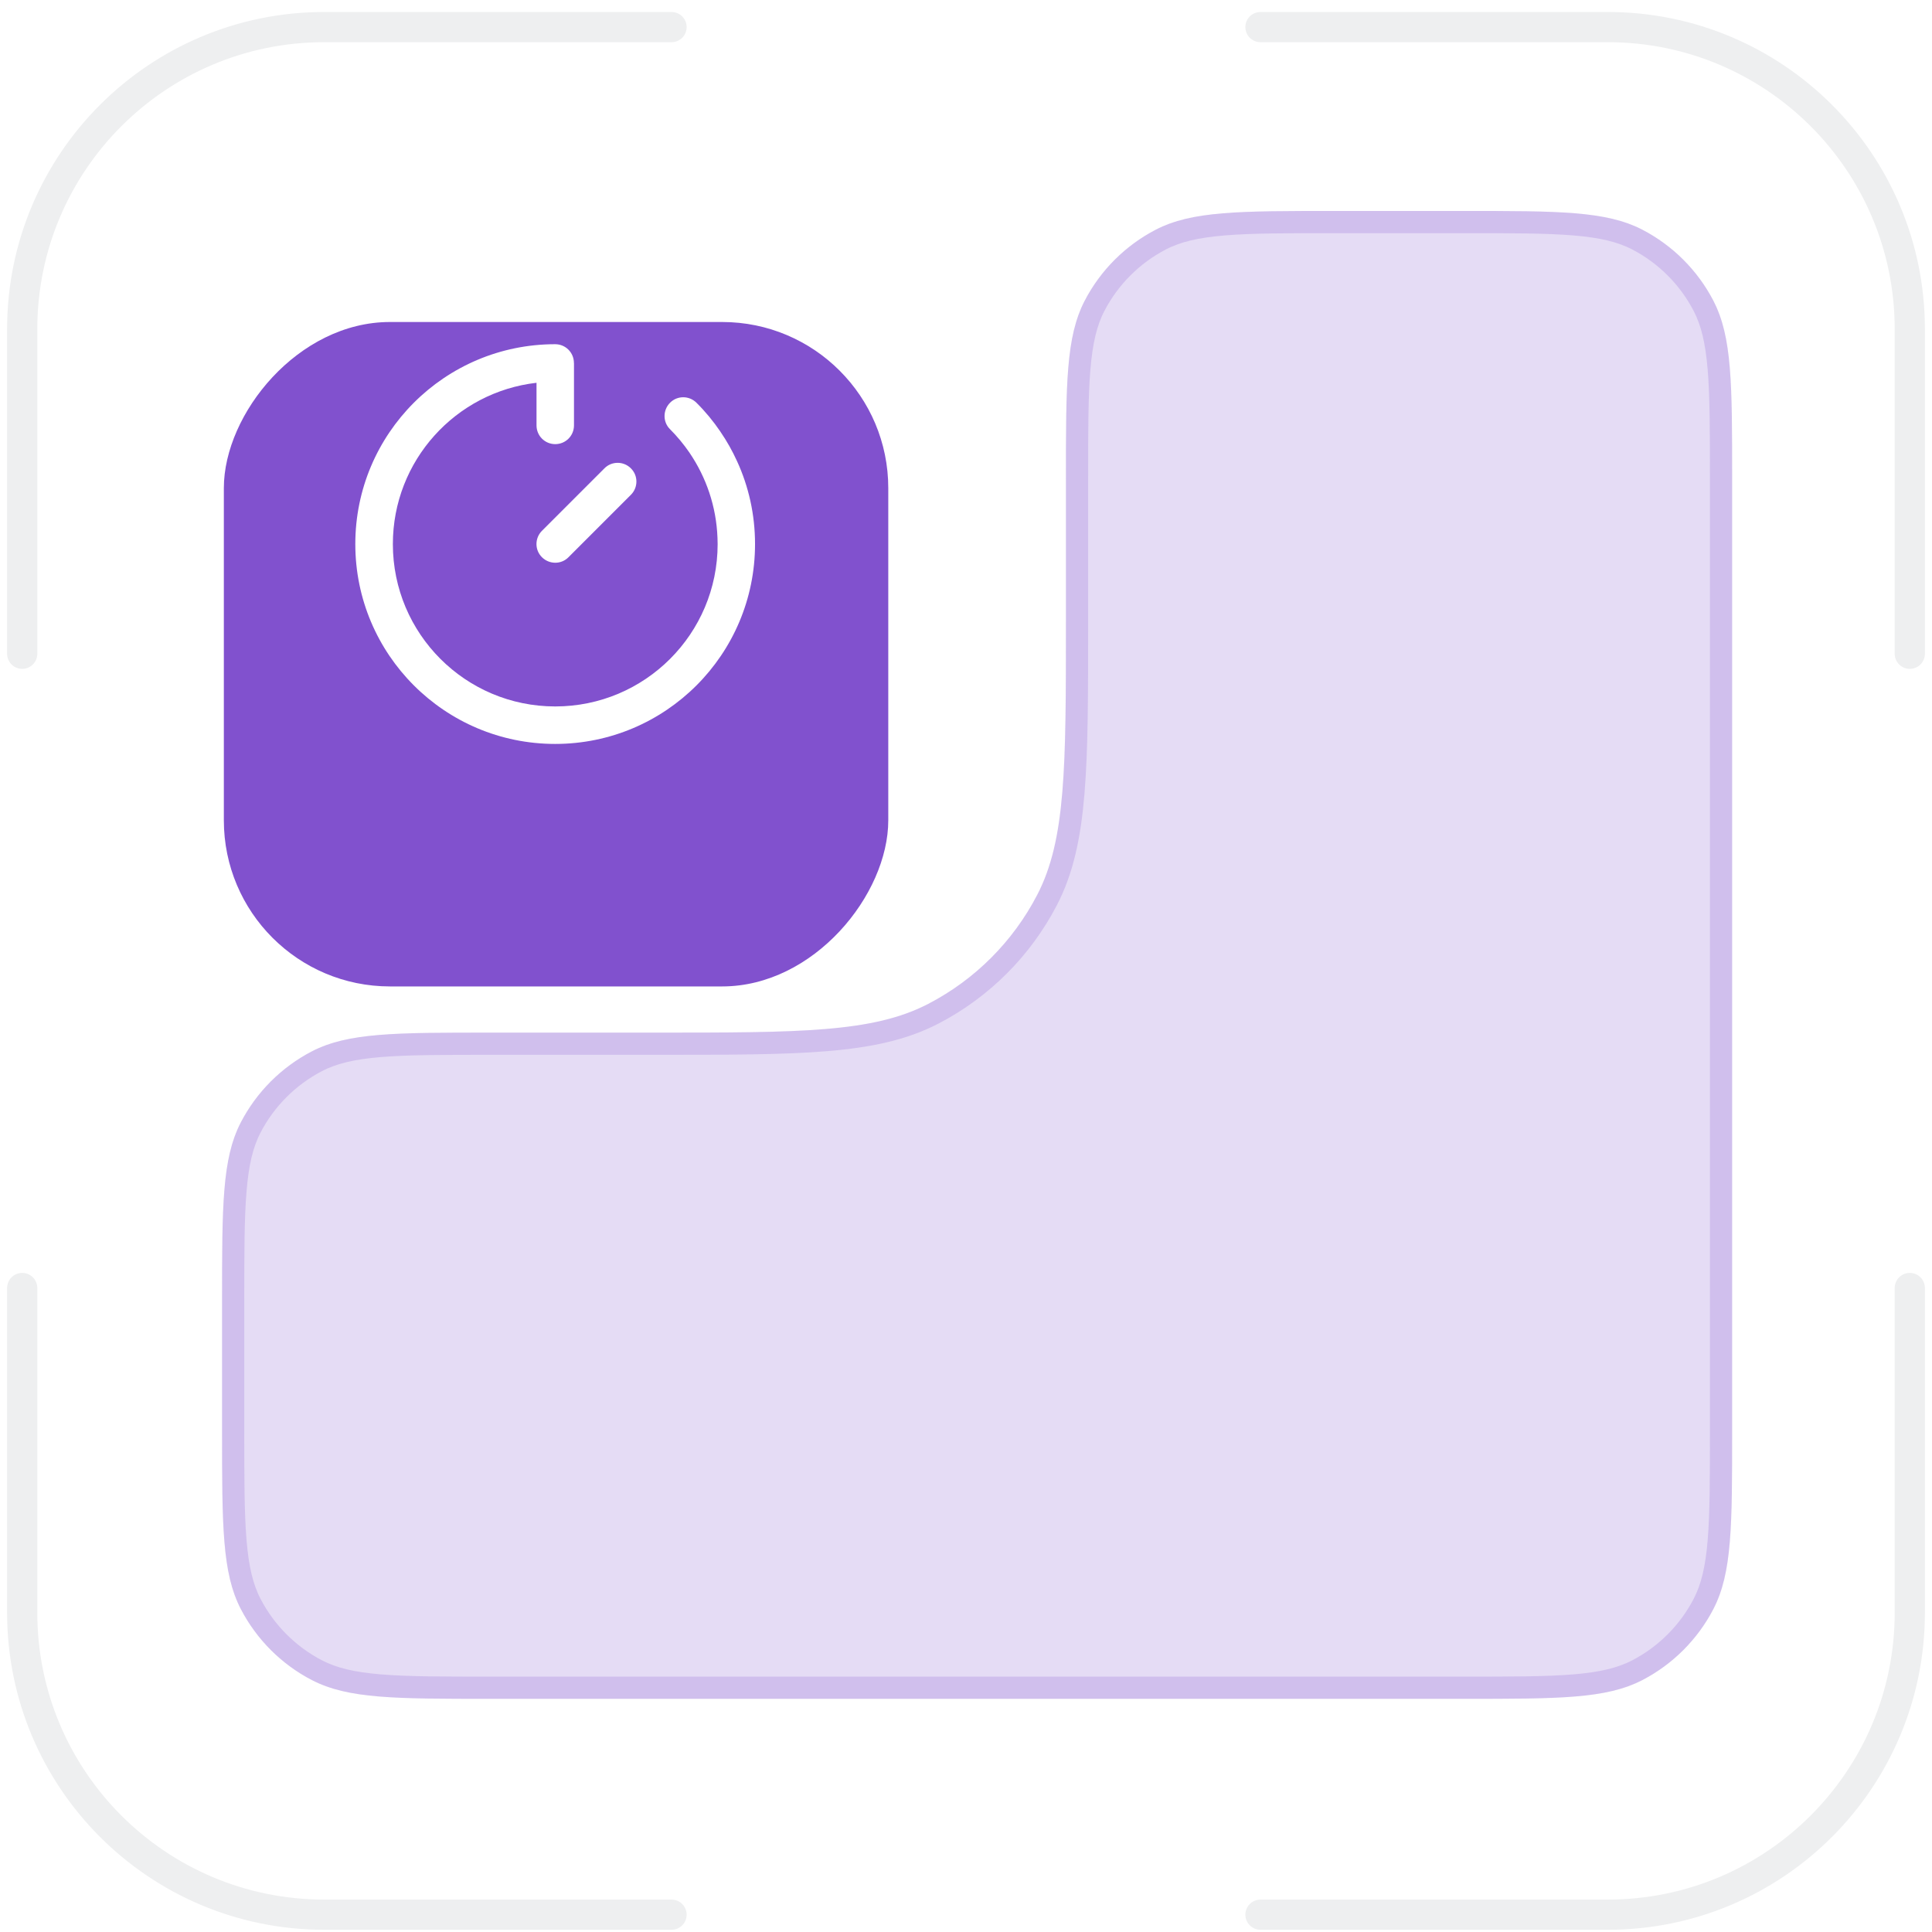 <svg width="87" height="87" viewBox="0 0 87 87" fill="none" xmlns="http://www.w3.org/2000/svg">
<path d="M56.76 1.22H72.4C79.911 1.22 86 7.309 86 14.82V29.44" stroke="#EEEFF0" stroke-width="1.36" stroke-linecap="round"/>
<path d="M56.76 86.22H72.4C79.911 86.22 86 80.131 86 72.62V58" stroke="#EEEFF0" stroke-width="1.36" stroke-linecap="round"/>
<path d="M30.24 1.22H14.6C7.089 1.22 1 7.309 1 14.82V29.44" stroke="#EEEFF0" stroke-width="1.36" stroke-linecap="round"/>
<path d="M30.24 86.22H14.6C7.089 86.22 1 80.131 1 72.62V58" stroke="#EEEFF0" stroke-width="1.36" stroke-linecap="round"/>
<g filter="url(#filter0_d_1907_127304)">
<rect width="29.92" height="29.92" rx="7.48" transform="matrix(-1 0 0 1 40 9.5)" fill="#8151CE"/>
</g>
<path d="M25.844 16.344C25.844 15.876 25.468 15.5 25 15.5C20.029 15.5 16 19.529 16 24.5C16 29.471 20.029 33.5 25 33.5C29.971 33.5 34 29.471 34 24.5C34 23.168 33.712 21.905 33.191 20.77C32.98 20.306 32.731 19.863 32.446 19.448L32.443 19.441C32.123 18.97 31.764 18.534 31.363 18.137C31.033 17.806 30.498 17.806 30.172 18.137C29.845 18.467 29.841 19.002 30.172 19.328C30.495 19.652 30.79 20.007 31.05 20.387L31.054 20.394C31.799 21.491 32.256 22.802 32.309 24.215C32.312 24.31 32.316 24.405 32.316 24.5C32.316 28.54 29.043 31.812 25.003 31.812C20.964 31.812 17.691 28.54 17.691 24.5C17.691 20.745 20.518 17.655 24.16 17.237V19.156C24.16 19.624 24.536 20 25.003 20C25.471 20 25.847 19.624 25.847 19.156V16.344H25.844ZM28.41 21.09C28.08 20.759 27.545 20.759 27.218 21.09L24.406 23.902C24.075 24.233 24.075 24.767 24.406 25.094C24.736 25.421 25.271 25.425 25.598 25.094L28.41 22.282C28.741 21.951 28.741 21.417 28.41 21.09Z" fill="white"/>
<path d="M48 21.575C48 17.304 48 15.168 48.844 13.543C49.556 12.173 50.673 11.056 52.043 10.344C53.668 9.5 55.804 9.5 60.075 9.5H65.925C70.196 9.5 72.332 9.5 73.957 10.344C75.327 11.056 76.444 12.173 77.156 13.543C78 15.168 78 17.304 78 21.575V64.425C78 68.696 78 70.832 77.156 72.457C76.444 73.827 75.327 74.944 73.957 75.656C72.332 76.5 70.196 76.5 65.925 76.5H22.075C17.804 76.5 15.668 76.5 14.043 75.656C12.673 74.944 11.556 73.827 10.844 72.457C10 70.832 10 68.696 10 64.425V58.575C10 54.304 10 52.168 10.844 50.543C11.556 49.173 12.673 48.056 14.043 47.344C15.668 46.5 17.804 46.5 22.075 46.5H29.485C36.034 46.5 39.309 46.5 41.801 45.205C43.902 44.114 45.614 42.402 46.705 40.301C48 37.809 48 34.534 48 27.985V21.575Z" fill="#8151CE" fill-opacity="0.2"/>
<path d="M65.925 10H60.075C57.931 10 56.354 10 55.108 10.104C53.869 10.206 53.003 10.409 52.273 10.788C50.995 11.452 49.952 12.495 49.288 13.773C48.909 14.503 48.706 15.369 48.603 16.608C48.5 17.854 48.5 19.431 48.5 21.575V27.985C48.5 31.251 48.501 33.732 48.337 35.706C48.172 37.686 47.84 39.202 47.149 40.531C46.011 42.723 44.223 44.511 42.031 45.649C40.702 46.34 39.186 46.672 37.206 46.837C35.232 47.001 32.751 47 29.485 47H22.075C19.931 47 18.354 47 17.108 47.103C15.869 47.206 15.003 47.409 14.273 47.788C12.995 48.452 11.952 49.495 11.288 50.773C10.909 51.503 10.706 52.369 10.604 53.608C10.5 54.854 10.5 56.431 10.5 58.575V64.425C10.5 66.569 10.5 68.146 10.604 69.392C10.706 70.631 10.909 71.497 11.288 72.227C11.952 73.505 12.995 74.548 14.273 75.212C15.003 75.591 15.869 75.794 17.108 75.897C18.354 76 19.931 76 22.075 76H65.925C68.069 76 69.646 76 70.892 75.897C72.131 75.794 72.997 75.591 73.727 75.212C75.005 74.548 76.048 73.505 76.712 72.227C77.091 71.497 77.294 70.631 77.397 69.392C77.5 68.146 77.5 66.569 77.5 64.425V21.575C77.5 19.431 77.5 17.854 77.397 16.608C77.294 15.369 77.091 14.503 76.712 13.773C76.048 12.495 75.005 11.452 73.727 10.788C72.997 10.409 72.131 10.206 70.892 10.104C69.646 10 68.069 10 65.925 10Z" stroke="#8151CE" stroke-opacity="0.21"/>
<defs>
<filter id="filter0_d_1907_127304" x="1.08" y="5.5" width="47.92" height="47.92" filterUnits="userSpaceOnUse" color-interpolation-filters="sRGB">
<feFlood flood-opacity="0" result="BackgroundImageFix"/>
<feColorMatrix in="SourceAlpha" type="matrix" values="0 0 0 0 0 0 0 0 0 0 0 0 0 0 0 0 0 0 127 0" result="hardAlpha"/>
<feOffset dy="5"/>
<feGaussianBlur stdDeviation="4.5"/>
<feComposite in2="hardAlpha" operator="out"/>
<feColorMatrix type="matrix" values="0 0 0 0 0.078 0 0 0 0 0.101 0 0 0 0 0.312 0 0 0 0.25 0"/>
<feBlend mode="normal" in2="BackgroundImageFix" result="effect1_dropShadow_1907_127304"/>
<feBlend mode="normal" in="SourceGraphic" in2="effect1_dropShadow_1907_127304" result="shape"/>
</filter>
</defs>
</svg>
